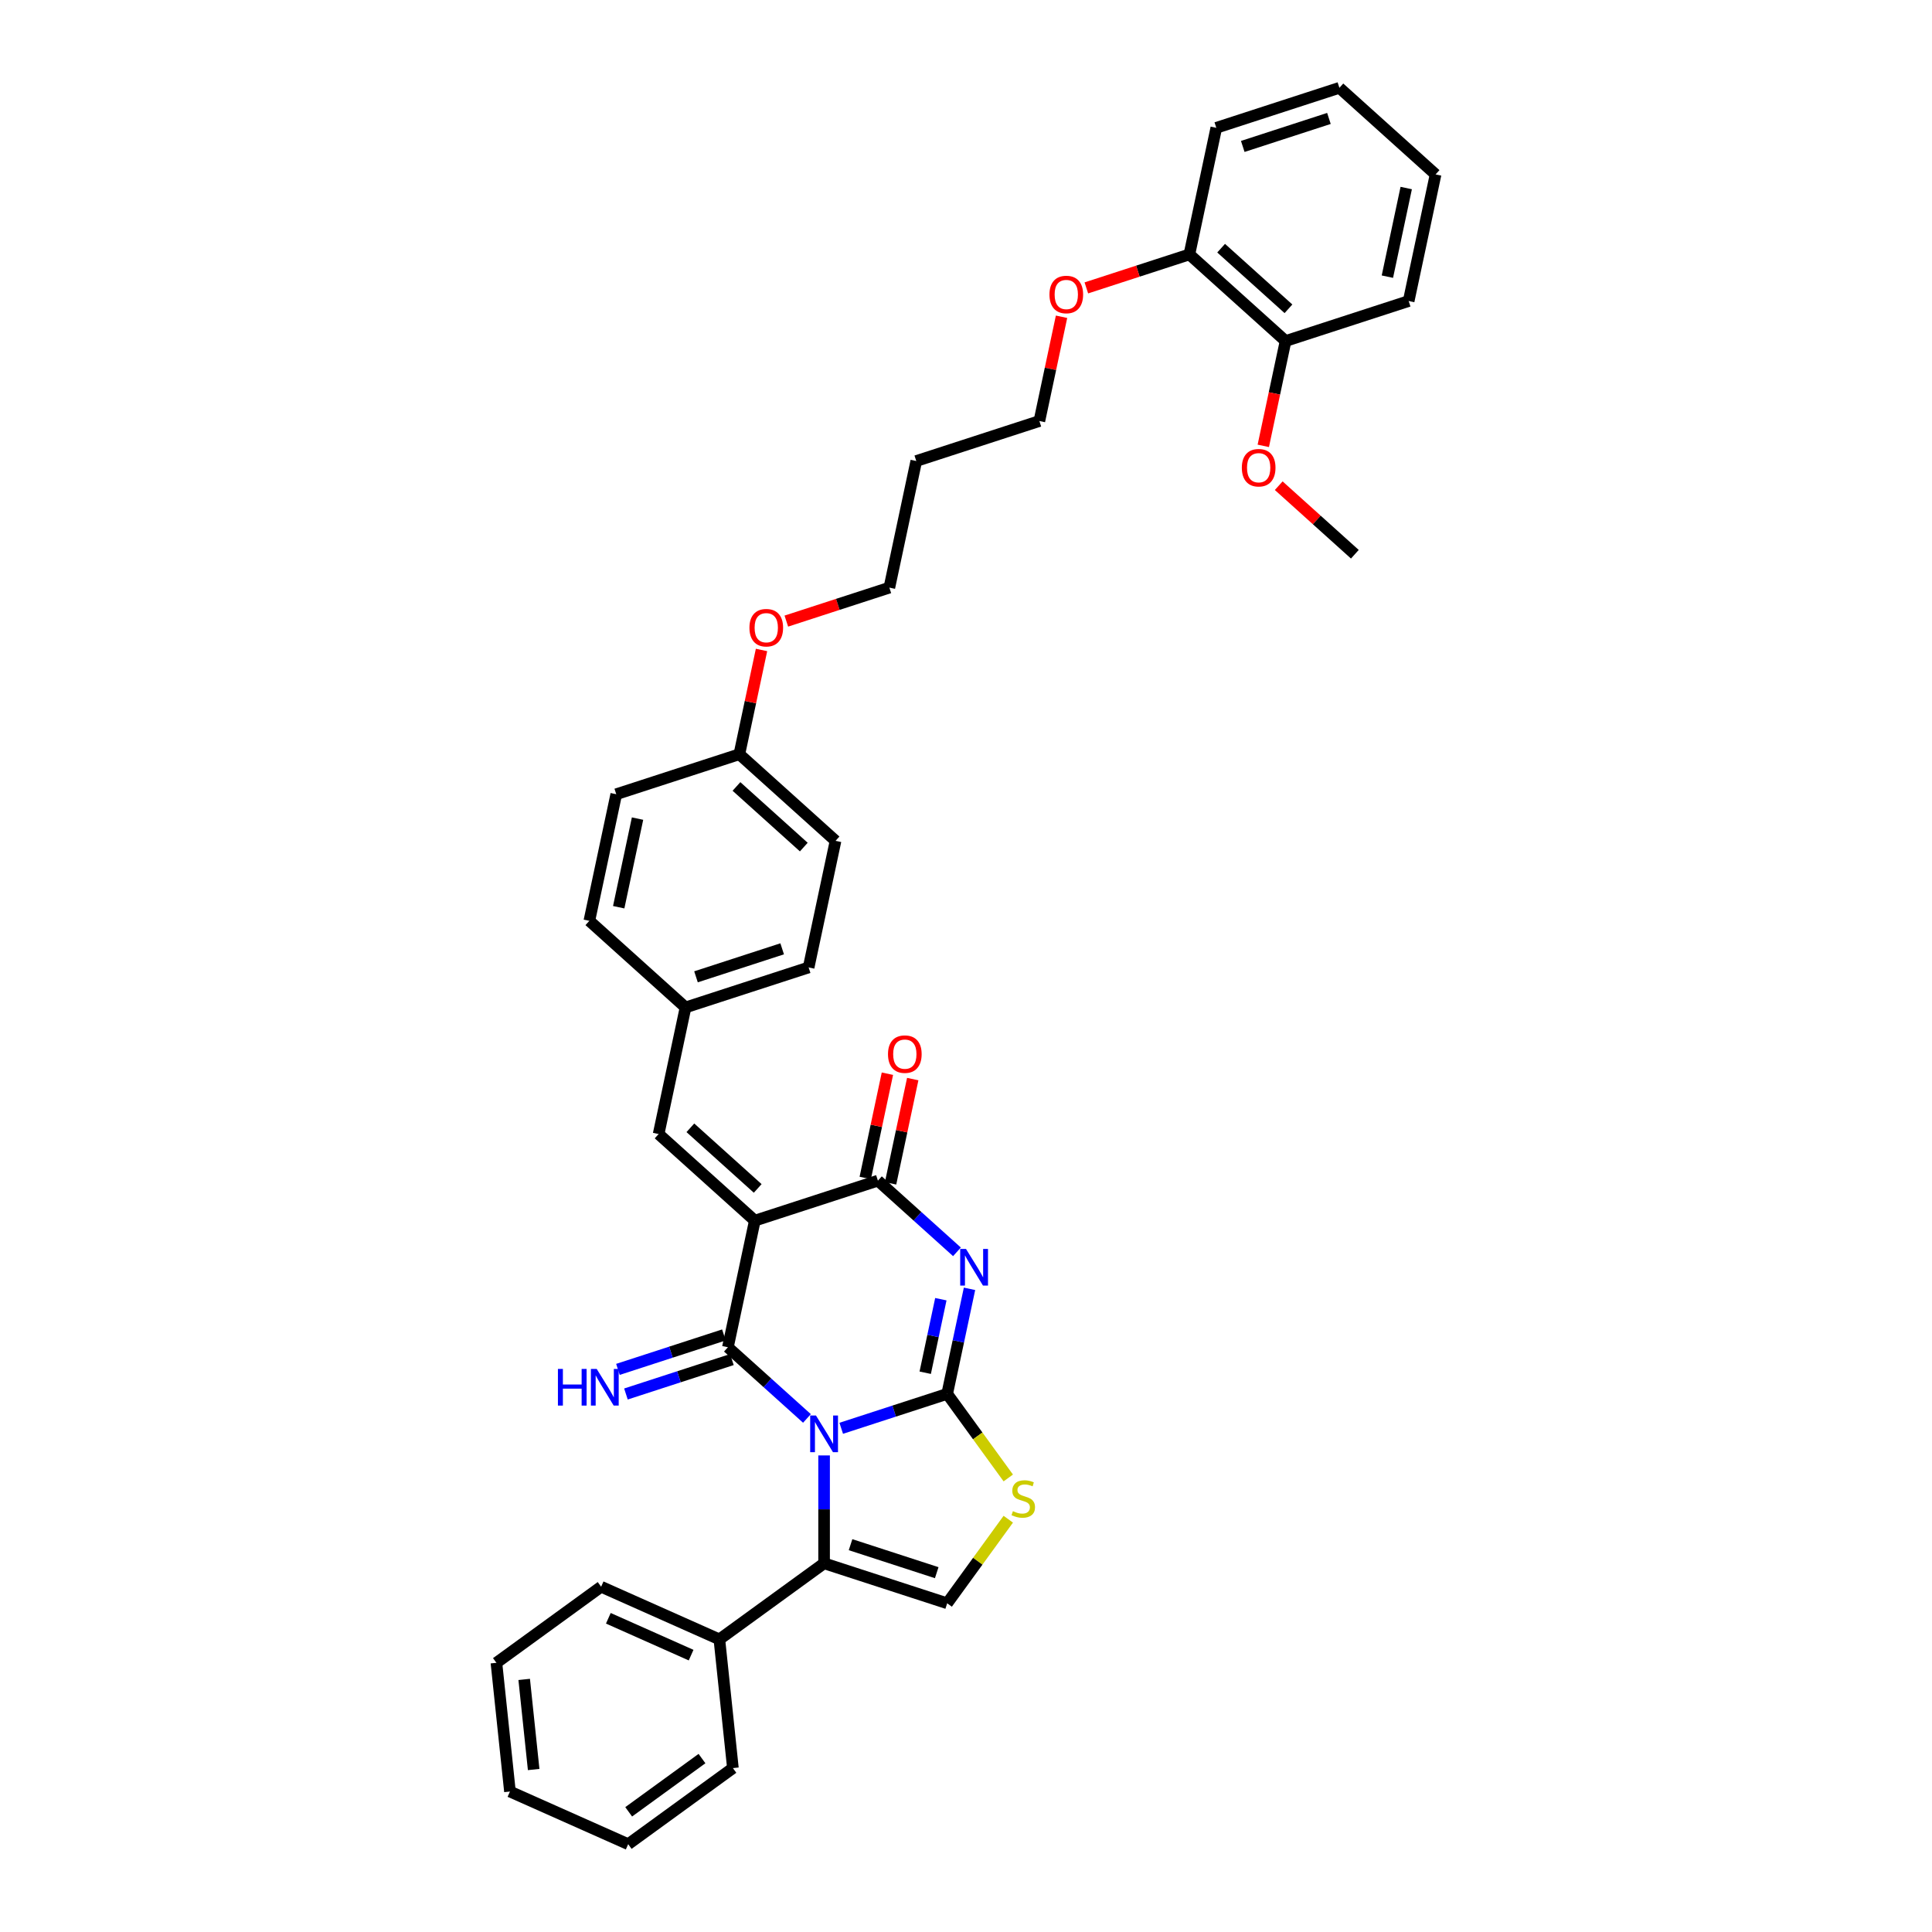 <?xml version='1.0' encoding='iso-8859-1'?>
<svg version='1.1' baseProfile='full'
              xmlns='http://www.w3.org/2000/svg'
                      xmlns:rdkit='http://www.rdkit.org/xml'
                      xmlns:xlink='http://www.w3.org/1999/xlink'
                  xml:space='preserve'
width='1000px' height='1000px' viewBox='0 0 1000 1000'>
<!-- END OF HEADER -->
<rect style='opacity:1.0;fill:#FFFFFF;stroke:none' width='1000' height='1000' x='0' y='0'> </rect>
<path class='bond-0' d='M 435.417,739.284 L 462.84,730.374' style='fill:none;fill-rule:evenodd;stroke:#0000FF;stroke-width:6px;stroke-linecap:butt;stroke-linejoin:miter;stroke-opacity:1' />
<path class='bond-0' d='M 462.84,730.374 L 490.263,721.464' style='fill:none;fill-rule:evenodd;stroke:#000000;stroke-width:6px;stroke-linecap:butt;stroke-linejoin:miter;stroke-opacity:1' />
<path class='bond-1' d='M 417.677,734.18 L 397.219,715.759' style='fill:none;fill-rule:evenodd;stroke:#0000FF;stroke-width:6px;stroke-linecap:butt;stroke-linejoin:miter;stroke-opacity:1' />
<path class='bond-1' d='M 397.219,715.759 L 376.76,697.338' style='fill:none;fill-rule:evenodd;stroke:#000000;stroke-width:6px;stroke-linecap:butt;stroke-linejoin:miter;stroke-opacity:1' />
<path class='bond-5' d='M 426.547,753.328 L 426.547,781.244' style='fill:none;fill-rule:evenodd;stroke:#0000FF;stroke-width:6px;stroke-linecap:butt;stroke-linejoin:miter;stroke-opacity:1' />
<path class='bond-5' d='M 426.547,781.244 L 426.547,809.161' style='fill:none;fill-rule:evenodd;stroke:#000000;stroke-width:6px;stroke-linecap:butt;stroke-linejoin:miter;stroke-opacity:1' />
<path class='bond-3' d='M 490.263,721.464 L 496.041,694.279' style='fill:none;fill-rule:evenodd;stroke:#000000;stroke-width:6px;stroke-linecap:butt;stroke-linejoin:miter;stroke-opacity:1' />
<path class='bond-3' d='M 496.041,694.279 L 501.819,667.094' style='fill:none;fill-rule:evenodd;stroke:#0000FF;stroke-width:6px;stroke-linecap:butt;stroke-linejoin:miter;stroke-opacity:1' />
<path class='bond-3' d='M 478.89,710.523 L 482.935,691.493' style='fill:none;fill-rule:evenodd;stroke:#000000;stroke-width:6px;stroke-linecap:butt;stroke-linejoin:miter;stroke-opacity:1' />
<path class='bond-3' d='M 482.935,691.493 L 486.98,672.464' style='fill:none;fill-rule:evenodd;stroke:#0000FF;stroke-width:6px;stroke-linecap:butt;stroke-linejoin:miter;stroke-opacity:1' />
<path class='bond-6' d='M 490.263,721.464 L 506.073,743.225' style='fill:none;fill-rule:evenodd;stroke:#000000;stroke-width:6px;stroke-linecap:butt;stroke-linejoin:miter;stroke-opacity:1' />
<path class='bond-6' d='M 506.073,743.225 L 521.883,764.986' style='fill:none;fill-rule:evenodd;stroke:#CCCC00;stroke-width:6px;stroke-linecap:butt;stroke-linejoin:miter;stroke-opacity:1' />
<path class='bond-2' d='M 376.76,697.338 L 390.689,631.807' style='fill:none;fill-rule:evenodd;stroke:#000000;stroke-width:6px;stroke-linecap:butt;stroke-linejoin:miter;stroke-opacity:1' />
<path class='bond-9' d='M 374.69,690.966 L 347.267,699.877' style='fill:none;fill-rule:evenodd;stroke:#000000;stroke-width:6px;stroke-linecap:butt;stroke-linejoin:miter;stroke-opacity:1' />
<path class='bond-9' d='M 347.267,699.877 L 319.845,708.787' style='fill:none;fill-rule:evenodd;stroke:#0000FF;stroke-width:6px;stroke-linecap:butt;stroke-linejoin:miter;stroke-opacity:1' />
<path class='bond-9' d='M 378.831,703.71 L 351.408,712.62' style='fill:none;fill-rule:evenodd;stroke:#000000;stroke-width:6px;stroke-linecap:butt;stroke-linejoin:miter;stroke-opacity:1' />
<path class='bond-9' d='M 351.408,712.62 L 323.985,721.53' style='fill:none;fill-rule:evenodd;stroke:#0000FF;stroke-width:6px;stroke-linecap:butt;stroke-linejoin:miter;stroke-opacity:1' />
<path class='bond-4' d='M 390.689,631.807 L 454.405,611.105' style='fill:none;fill-rule:evenodd;stroke:#000000;stroke-width:6px;stroke-linecap:butt;stroke-linejoin:miter;stroke-opacity:1' />
<path class='bond-8' d='M 390.689,631.807 L 340.903,586.979' style='fill:none;fill-rule:evenodd;stroke:#000000;stroke-width:6px;stroke-linecap:butt;stroke-linejoin:miter;stroke-opacity:1' />
<path class='bond-8' d='M 392.187,615.126 L 357.336,583.746' style='fill:none;fill-rule:evenodd;stroke:#000000;stroke-width:6px;stroke-linecap:butt;stroke-linejoin:miter;stroke-opacity:1' />
<path class='bond-37' d='M 495.322,647.946 L 474.863,629.526' style='fill:none;fill-rule:evenodd;stroke:#0000FF;stroke-width:6px;stroke-linecap:butt;stroke-linejoin:miter;stroke-opacity:1' />
<path class='bond-37' d='M 474.863,629.526 L 454.405,611.105' style='fill:none;fill-rule:evenodd;stroke:#000000;stroke-width:6px;stroke-linecap:butt;stroke-linejoin:miter;stroke-opacity:1' />
<path class='bond-10' d='M 460.958,612.498 L 466.694,585.514' style='fill:none;fill-rule:evenodd;stroke:#000000;stroke-width:6px;stroke-linecap:butt;stroke-linejoin:miter;stroke-opacity:1' />
<path class='bond-10' d='M 466.694,585.514 L 472.429,558.53' style='fill:none;fill-rule:evenodd;stroke:#FF0000;stroke-width:6px;stroke-linecap:butt;stroke-linejoin:miter;stroke-opacity:1' />
<path class='bond-10' d='M 447.852,609.712 L 453.588,582.728' style='fill:none;fill-rule:evenodd;stroke:#000000;stroke-width:6px;stroke-linecap:butt;stroke-linejoin:miter;stroke-opacity:1' />
<path class='bond-10' d='M 453.588,582.728 L 459.323,555.745' style='fill:none;fill-rule:evenodd;stroke:#FF0000;stroke-width:6px;stroke-linecap:butt;stroke-linejoin:miter;stroke-opacity:1' />
<path class='bond-7' d='M 426.547,809.161 L 490.263,829.863' style='fill:none;fill-rule:evenodd;stroke:#000000;stroke-width:6px;stroke-linecap:butt;stroke-linejoin:miter;stroke-opacity:1' />
<path class='bond-7' d='M 440.245,799.523 L 484.846,814.015' style='fill:none;fill-rule:evenodd;stroke:#000000;stroke-width:6px;stroke-linecap:butt;stroke-linejoin:miter;stroke-opacity:1' />
<path class='bond-11' d='M 426.547,809.161 L 372.347,848.539' style='fill:none;fill-rule:evenodd;stroke:#000000;stroke-width:6px;stroke-linecap:butt;stroke-linejoin:miter;stroke-opacity:1' />
<path class='bond-36' d='M 521.883,786.341 L 506.073,808.102' style='fill:none;fill-rule:evenodd;stroke:#CCCC00;stroke-width:6px;stroke-linecap:butt;stroke-linejoin:miter;stroke-opacity:1' />
<path class='bond-36' d='M 506.073,808.102 L 490.263,829.863' style='fill:none;fill-rule:evenodd;stroke:#000000;stroke-width:6px;stroke-linecap:butt;stroke-linejoin:miter;stroke-opacity:1' />
<path class='bond-14' d='M 340.903,586.979 L 354.832,521.449' style='fill:none;fill-rule:evenodd;stroke:#000000;stroke-width:6px;stroke-linecap:butt;stroke-linejoin:miter;stroke-opacity:1' />
<path class='bond-25' d='M 372.347,848.539 L 311.145,821.29' style='fill:none;fill-rule:evenodd;stroke:#000000;stroke-width:6px;stroke-linecap:butt;stroke-linejoin:miter;stroke-opacity:1' />
<path class='bond-25' d='M 357.717,856.692 L 314.875,837.618' style='fill:none;fill-rule:evenodd;stroke:#000000;stroke-width:6px;stroke-linecap:butt;stroke-linejoin:miter;stroke-opacity:1' />
<path class='bond-26' d='M 372.347,848.539 L 379.35,915.167' style='fill:none;fill-rule:evenodd;stroke:#000000;stroke-width:6px;stroke-linecap:butt;stroke-linejoin:miter;stroke-opacity:1' />
<path class='bond-12' d='M 665.41,176.516 L 615.624,131.688' style='fill:none;fill-rule:evenodd;stroke:#000000;stroke-width:6px;stroke-linecap:butt;stroke-linejoin:miter;stroke-opacity:1' />
<path class='bond-12' d='M 666.908,159.834 L 632.057,128.455' style='fill:none;fill-rule:evenodd;stroke:#000000;stroke-width:6px;stroke-linecap:butt;stroke-linejoin:miter;stroke-opacity:1' />
<path class='bond-21' d='M 665.41,176.516 L 659.644,203.647' style='fill:none;fill-rule:evenodd;stroke:#000000;stroke-width:6px;stroke-linecap:butt;stroke-linejoin:miter;stroke-opacity:1' />
<path class='bond-21' d='M 659.644,203.647 L 653.877,230.778' style='fill:none;fill-rule:evenodd;stroke:#FF0000;stroke-width:6px;stroke-linecap:butt;stroke-linejoin:miter;stroke-opacity:1' />
<path class='bond-28' d='M 665.41,176.516 L 729.126,155.813' style='fill:none;fill-rule:evenodd;stroke:#000000;stroke-width:6px;stroke-linecap:butt;stroke-linejoin:miter;stroke-opacity:1' />
<path class='bond-13' d='M 615.624,131.688 L 588.958,140.352' style='fill:none;fill-rule:evenodd;stroke:#000000;stroke-width:6px;stroke-linecap:butt;stroke-linejoin:miter;stroke-opacity:1' />
<path class='bond-13' d='M 588.958,140.352 L 562.292,149.016' style='fill:none;fill-rule:evenodd;stroke:#FF0000;stroke-width:6px;stroke-linecap:butt;stroke-linejoin:miter;stroke-opacity:1' />
<path class='bond-29' d='M 615.624,131.688 L 629.553,66.157' style='fill:none;fill-rule:evenodd;stroke:#000000;stroke-width:6px;stroke-linecap:butt;stroke-linejoin:miter;stroke-opacity:1' />
<path class='bond-16' d='M 354.832,521.449 L 418.547,500.746' style='fill:none;fill-rule:evenodd;stroke:#000000;stroke-width:6px;stroke-linecap:butt;stroke-linejoin:miter;stroke-opacity:1' />
<path class='bond-16' d='M 360.249,505.6 L 404.85,491.108' style='fill:none;fill-rule:evenodd;stroke:#000000;stroke-width:6px;stroke-linecap:butt;stroke-linejoin:miter;stroke-opacity:1' />
<path class='bond-17' d='M 354.832,521.449 L 305.045,476.62' style='fill:none;fill-rule:evenodd;stroke:#000000;stroke-width:6px;stroke-linecap:butt;stroke-linejoin:miter;stroke-opacity:1' />
<path class='bond-15' d='M 382.69,390.387 L 318.974,411.09' style='fill:none;fill-rule:evenodd;stroke:#000000;stroke-width:6px;stroke-linecap:butt;stroke-linejoin:miter;stroke-opacity:1' />
<path class='bond-23' d='M 382.69,390.387 L 388.425,363.403' style='fill:none;fill-rule:evenodd;stroke:#000000;stroke-width:6px;stroke-linecap:butt;stroke-linejoin:miter;stroke-opacity:1' />
<path class='bond-23' d='M 388.425,363.403 L 394.161,336.42' style='fill:none;fill-rule:evenodd;stroke:#FF0000;stroke-width:6px;stroke-linecap:butt;stroke-linejoin:miter;stroke-opacity:1' />
<path class='bond-39' d='M 382.69,390.387 L 432.476,435.215' style='fill:none;fill-rule:evenodd;stroke:#000000;stroke-width:6px;stroke-linecap:butt;stroke-linejoin:miter;stroke-opacity:1' />
<path class='bond-39' d='M 381.192,407.069 L 416.043,438.448' style='fill:none;fill-rule:evenodd;stroke:#000000;stroke-width:6px;stroke-linecap:butt;stroke-linejoin:miter;stroke-opacity:1' />
<path class='bond-19' d='M 418.547,500.746 L 432.476,435.215' style='fill:none;fill-rule:evenodd;stroke:#000000;stroke-width:6px;stroke-linecap:butt;stroke-linejoin:miter;stroke-opacity:1' />
<path class='bond-18' d='M 305.045,476.62 L 318.974,411.09' style='fill:none;fill-rule:evenodd;stroke:#000000;stroke-width:6px;stroke-linecap:butt;stroke-linejoin:miter;stroke-opacity:1' />
<path class='bond-18' d='M 320.24,469.577 L 329.991,423.705' style='fill:none;fill-rule:evenodd;stroke:#000000;stroke-width:6px;stroke-linecap:butt;stroke-linejoin:miter;stroke-opacity:1' />
<path class='bond-20' d='M 549.45,163.953 L 543.715,190.937' style='fill:none;fill-rule:evenodd;stroke:#FF0000;stroke-width:6px;stroke-linecap:butt;stroke-linejoin:miter;stroke-opacity:1' />
<path class='bond-20' d='M 543.715,190.937 L 537.979,217.921' style='fill:none;fill-rule:evenodd;stroke:#000000;stroke-width:6px;stroke-linecap:butt;stroke-linejoin:miter;stroke-opacity:1' />
<path class='bond-30' d='M 661.866,251.396 L 681.567,269.136' style='fill:none;fill-rule:evenodd;stroke:#FF0000;stroke-width:6px;stroke-linecap:butt;stroke-linejoin:miter;stroke-opacity:1' />
<path class='bond-30' d='M 681.567,269.136 L 701.268,286.875' style='fill:none;fill-rule:evenodd;stroke:#000000;stroke-width:6px;stroke-linecap:butt;stroke-linejoin:miter;stroke-opacity:1' />
<path class='bond-22' d='M 474.263,238.623 L 460.334,304.154' style='fill:none;fill-rule:evenodd;stroke:#000000;stroke-width:6px;stroke-linecap:butt;stroke-linejoin:miter;stroke-opacity:1' />
<path class='bond-24' d='M 474.263,238.623 L 537.979,217.921' style='fill:none;fill-rule:evenodd;stroke:#000000;stroke-width:6px;stroke-linecap:butt;stroke-linejoin:miter;stroke-opacity:1' />
<path class='bond-27' d='M 407.003,321.482 L 433.669,312.818' style='fill:none;fill-rule:evenodd;stroke:#FF0000;stroke-width:6px;stroke-linecap:butt;stroke-linejoin:miter;stroke-opacity:1' />
<path class='bond-27' d='M 433.669,312.818 L 460.334,304.154' style='fill:none;fill-rule:evenodd;stroke:#000000;stroke-width:6px;stroke-linecap:butt;stroke-linejoin:miter;stroke-opacity:1' />
<path class='bond-32' d='M 311.145,821.29 L 256.945,860.669' style='fill:none;fill-rule:evenodd;stroke:#000000;stroke-width:6px;stroke-linecap:butt;stroke-linejoin:miter;stroke-opacity:1' />
<path class='bond-31' d='M 379.35,915.167 L 325.15,954.545' style='fill:none;fill-rule:evenodd;stroke:#000000;stroke-width:6px;stroke-linecap:butt;stroke-linejoin:miter;stroke-opacity:1' />
<path class='bond-31' d='M 363.345,910.234 L 325.405,937.799' style='fill:none;fill-rule:evenodd;stroke:#000000;stroke-width:6px;stroke-linecap:butt;stroke-linejoin:miter;stroke-opacity:1' />
<path class='bond-40' d='M 729.126,155.813 L 743.055,90.283' style='fill:none;fill-rule:evenodd;stroke:#000000;stroke-width:6px;stroke-linecap:butt;stroke-linejoin:miter;stroke-opacity:1' />
<path class='bond-40' d='M 718.109,143.198 L 727.86,97.326' style='fill:none;fill-rule:evenodd;stroke:#000000;stroke-width:6px;stroke-linecap:butt;stroke-linejoin:miter;stroke-opacity:1' />
<path class='bond-34' d='M 629.553,66.157 L 693.268,45.455' style='fill:none;fill-rule:evenodd;stroke:#000000;stroke-width:6px;stroke-linecap:butt;stroke-linejoin:miter;stroke-opacity:1' />
<path class='bond-34' d='M 643.251,75.795 L 687.852,61.303' style='fill:none;fill-rule:evenodd;stroke:#000000;stroke-width:6px;stroke-linecap:butt;stroke-linejoin:miter;stroke-opacity:1' />
<path class='bond-35' d='M 325.15,954.545 L 263.948,927.296' style='fill:none;fill-rule:evenodd;stroke:#000000;stroke-width:6px;stroke-linecap:butt;stroke-linejoin:miter;stroke-opacity:1' />
<path class='bond-38' d='M 256.945,860.669 L 263.948,927.296' style='fill:none;fill-rule:evenodd;stroke:#000000;stroke-width:6px;stroke-linecap:butt;stroke-linejoin:miter;stroke-opacity:1' />
<path class='bond-38' d='M 271.321,869.262 L 276.223,915.902' style='fill:none;fill-rule:evenodd;stroke:#000000;stroke-width:6px;stroke-linecap:butt;stroke-linejoin:miter;stroke-opacity:1' />
<path class='bond-33' d='M 743.055,90.283 L 693.268,45.455' style='fill:none;fill-rule:evenodd;stroke:#000000;stroke-width:6px;stroke-linecap:butt;stroke-linejoin:miter;stroke-opacity:1' />
<path  class='atom-0' d='M 422.353 732.68
L 428.57 742.729
Q 429.187 743.72, 430.178 745.516
Q 431.17 747.311, 431.223 747.419
L 431.223 732.68
L 433.742 732.68
L 433.742 751.653
L 431.143 751.653
L 424.47 740.666
Q 423.693 739.379, 422.863 737.905
Q 422.059 736.431, 421.817 735.976
L 421.817 751.653
L 419.352 751.653
L 419.352 732.68
L 422.353 732.68
' fill='#0000FF'/>
<path  class='atom-4' d='M 499.998 646.447
L 506.215 656.496
Q 506.831 657.487, 507.823 659.283
Q 508.815 661.078, 508.868 661.185
L 508.868 646.447
L 511.387 646.447
L 511.387 665.419
L 508.788 665.419
L 502.115 654.432
Q 501.338 653.146, 500.507 651.672
Q 499.703 650.198, 499.462 649.743
L 499.462 665.419
L 496.997 665.419
L 496.997 646.447
L 499.998 646.447
' fill='#0000FF'/>
<path  class='atom-7' d='M 524.282 782.175
Q 524.496 782.256, 525.381 782.631
Q 526.265 783.006, 527.23 783.247
Q 528.221 783.462, 529.186 783.462
Q 530.981 783.462, 532.026 782.604
Q 533.072 781.72, 533.072 780.192
Q 533.072 779.147, 532.536 778.504
Q 532.026 777.861, 531.222 777.513
Q 530.419 777.164, 529.079 776.762
Q 527.39 776.253, 526.372 775.771
Q 525.381 775.288, 524.657 774.27
Q 523.96 773.252, 523.96 771.537
Q 523.96 769.152, 525.568 767.678
Q 527.203 766.204, 530.419 766.204
Q 532.616 766.204, 535.108 767.249
L 534.492 769.312
Q 532.214 768.375, 530.499 768.375
Q 528.65 768.375, 527.632 769.152
Q 526.613 769.902, 526.64 771.215
Q 526.64 772.233, 527.149 772.85
Q 527.685 773.466, 528.435 773.814
Q 529.213 774.163, 530.499 774.565
Q 532.214 775.101, 533.232 775.637
Q 534.251 776.173, 534.974 777.271
Q 535.725 778.343, 535.725 780.192
Q 535.725 782.819, 533.956 784.239
Q 532.214 785.632, 529.293 785.632
Q 527.605 785.632, 526.318 785.257
Q 525.059 784.909, 523.558 784.292
L 524.282 782.175
' fill='#CCCC00'/>
<path  class='atom-10' d='M 288.779 708.554
L 291.352 708.554
L 291.352 716.62
L 301.053 716.62
L 301.053 708.554
L 303.625 708.554
L 303.625 727.527
L 301.053 727.527
L 301.053 718.764
L 291.352 718.764
L 291.352 727.527
L 288.779 727.527
L 288.779 708.554
' fill='#0000FF'/>
<path  class='atom-10' d='M 308.851 708.554
L 315.068 718.603
Q 315.684 719.595, 316.676 721.39
Q 317.667 723.186, 317.721 723.293
L 317.721 708.554
L 320.24 708.554
L 320.24 727.527
L 317.641 727.527
L 310.968 716.54
Q 310.191 715.254, 309.36 713.78
Q 308.556 712.306, 308.315 711.85
L 308.315 727.527
L 305.85 727.527
L 305.85 708.554
L 308.851 708.554
' fill='#0000FF'/>
<path  class='atom-11' d='M 459.625 545.628
Q 459.625 541.072, 461.876 538.526
Q 464.127 535.981, 468.334 535.981
Q 472.541 535.981, 474.792 538.526
Q 477.043 541.072, 477.043 545.628
Q 477.043 550.237, 474.766 552.863
Q 472.488 555.463, 468.334 555.463
Q 464.154 555.463, 461.876 552.863
Q 459.625 550.264, 459.625 545.628
M 468.334 553.319
Q 471.228 553.319, 472.783 551.389
Q 474.364 549.433, 474.364 545.628
Q 474.364 541.903, 472.783 540.027
Q 471.228 538.124, 468.334 538.124
Q 465.44 538.124, 463.859 540
Q 462.305 541.876, 462.305 545.628
Q 462.305 549.46, 463.859 551.389
Q 465.44 553.319, 468.334 553.319
' fill='#FF0000'/>
<path  class='atom-21' d='M 543.199 152.444
Q 543.199 147.888, 545.45 145.342
Q 547.701 142.797, 551.908 142.797
Q 556.115 142.797, 558.366 145.342
Q 560.617 147.888, 560.617 152.444
Q 560.617 157.053, 558.339 159.679
Q 556.062 162.279, 551.908 162.279
Q 547.728 162.279, 545.45 159.679
Q 543.199 157.08, 543.199 152.444
M 551.908 160.135
Q 554.802 160.135, 556.356 158.205
Q 557.937 156.249, 557.937 152.444
Q 557.937 148.719, 556.356 146.843
Q 554.802 144.94, 551.908 144.94
Q 549.014 144.94, 547.433 146.816
Q 545.878 148.692, 545.878 152.444
Q 545.878 156.276, 547.433 158.205
Q 549.014 160.135, 551.908 160.135
' fill='#FF0000'/>
<path  class='atom-22' d='M 642.772 242.1
Q 642.772 237.545, 645.023 234.999
Q 647.274 232.453, 651.481 232.453
Q 655.689 232.453, 657.94 234.999
Q 660.191 237.545, 660.191 242.1
Q 660.191 246.709, 657.913 249.336
Q 655.635 251.935, 651.481 251.935
Q 647.301 251.935, 645.023 249.336
Q 642.772 246.736, 642.772 242.1
M 651.481 249.791
Q 654.376 249.791, 655.93 247.862
Q 657.511 245.905, 657.511 242.1
Q 657.511 238.375, 655.93 236.499
Q 654.376 234.597, 651.481 234.597
Q 648.587 234.597, 647.006 236.473
Q 645.452 238.348, 645.452 242.1
Q 645.452 245.932, 647.006 247.862
Q 648.587 249.791, 651.481 249.791
' fill='#FF0000'/>
<path  class='atom-24' d='M 387.909 324.91
Q 387.909 320.354, 390.16 317.809
Q 392.411 315.263, 396.619 315.263
Q 400.826 315.263, 403.077 317.809
Q 405.328 320.354, 405.328 324.91
Q 405.328 329.519, 403.05 332.146
Q 400.772 334.745, 396.619 334.745
Q 392.438 334.745, 390.16 332.146
Q 387.909 329.546, 387.909 324.91
M 396.619 332.601
Q 399.513 332.601, 401.067 330.672
Q 402.648 328.715, 402.648 324.91
Q 402.648 321.185, 401.067 319.309
Q 399.513 317.407, 396.619 317.407
Q 393.724 317.407, 392.143 319.283
Q 390.589 321.158, 390.589 324.91
Q 390.589 328.742, 392.143 330.672
Q 393.724 332.601, 396.619 332.601
' fill='#FF0000'/>
</svg>
